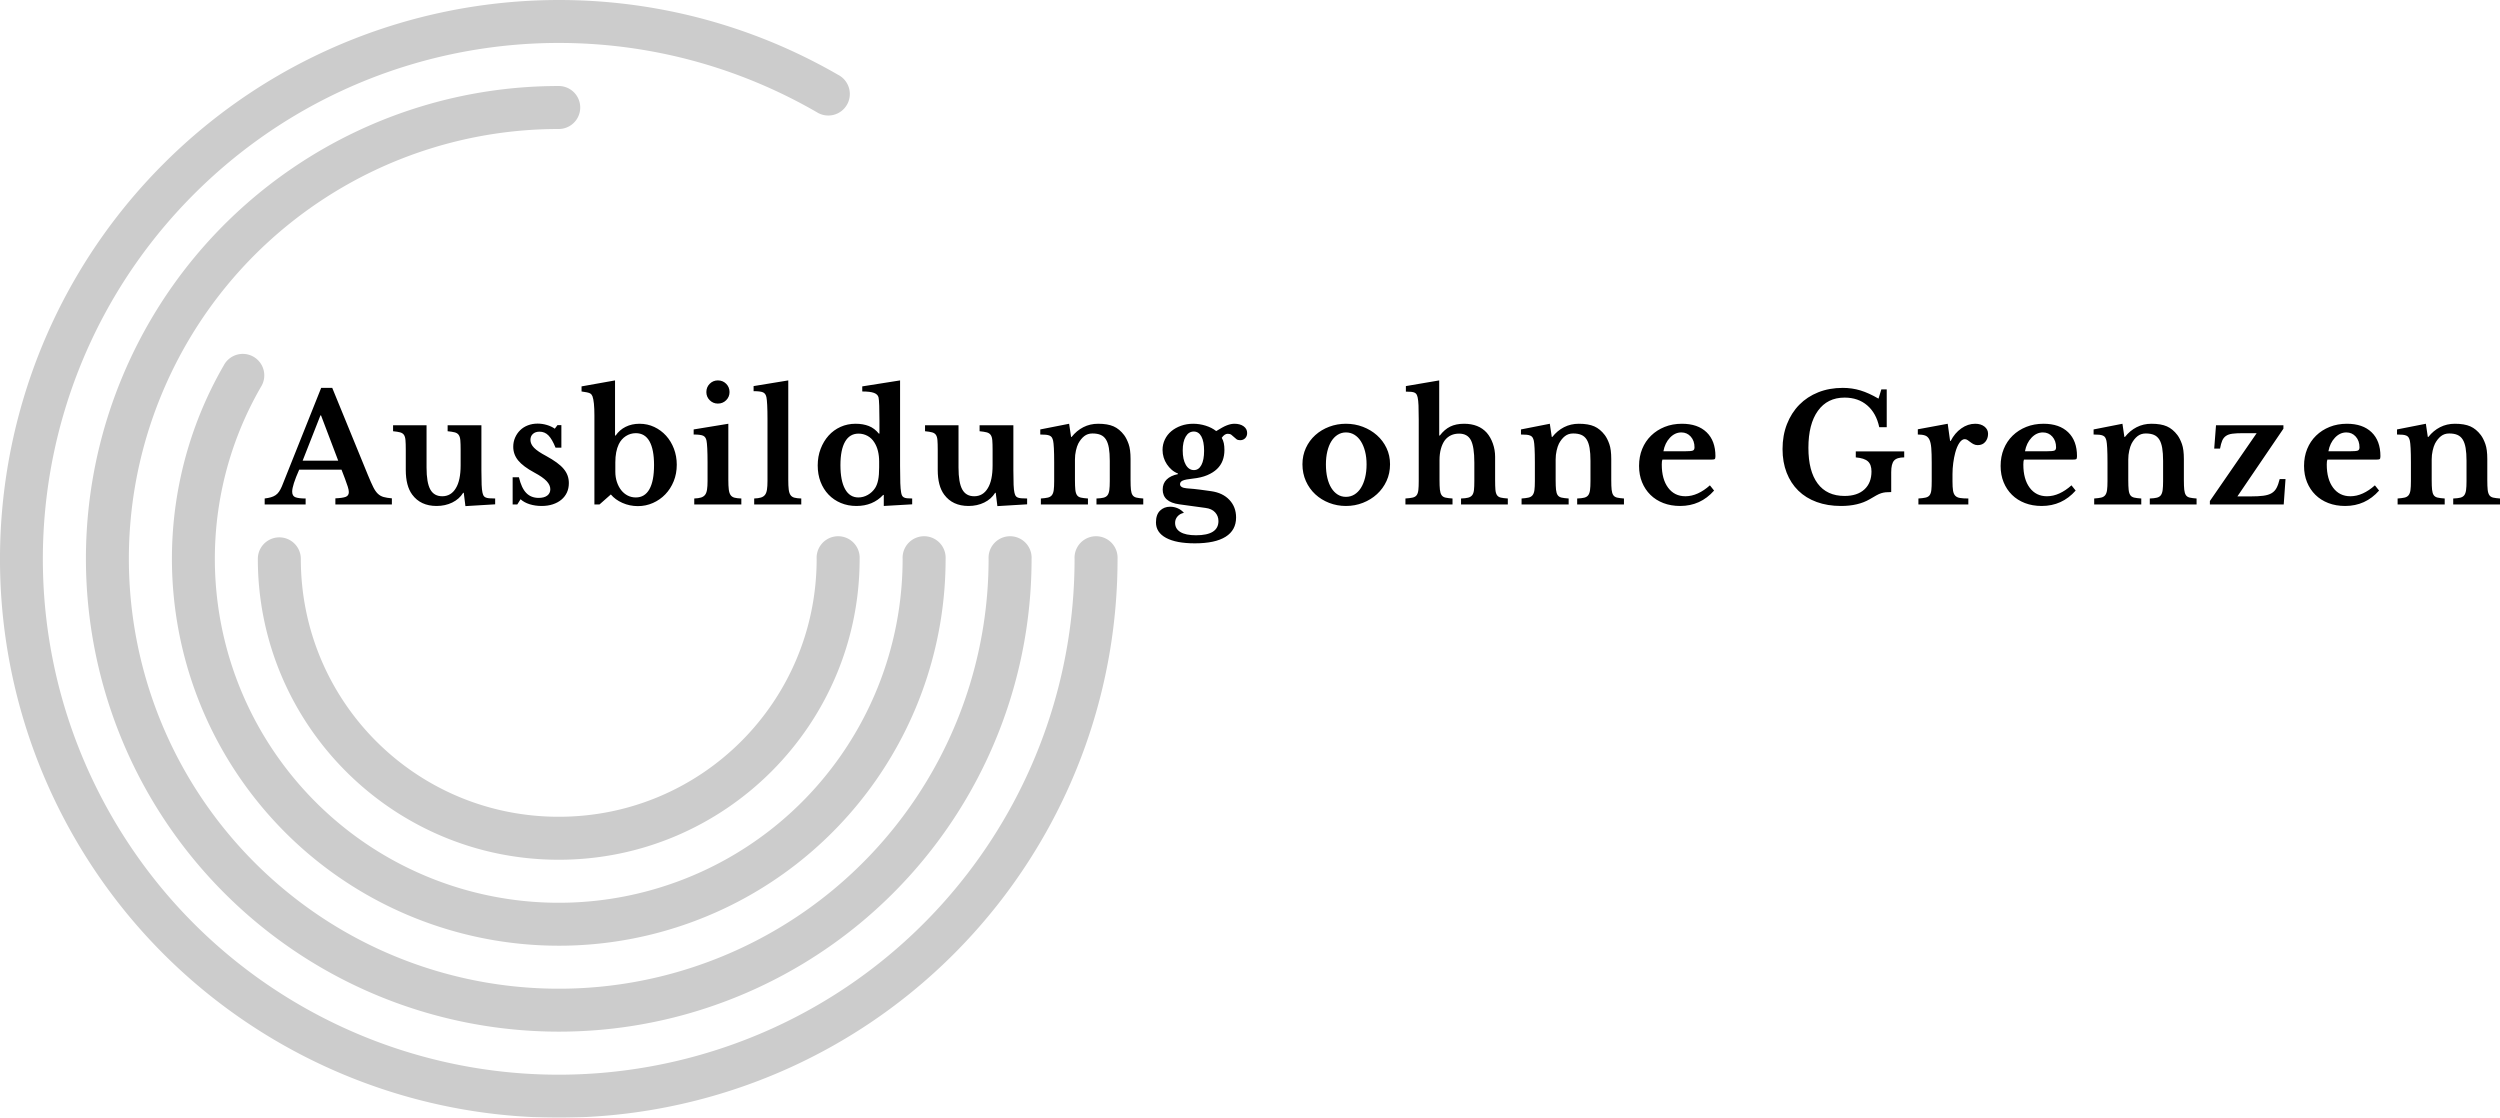 <svg viewBox="249.006 231.814 424.994 190" width="5000" height="2235.328" xmlns="http://www.w3.org/2000/svg" xmlns:xlink="http://www.w3.org/1999/xlink" preserveAspectRatio="none"><defs></defs><style>.aD6z1nYkhcolor {fill:#000000;fill-opacity:1;}.aD6z1nYkhstrokeColor-str {stroke:#3F3F3F;stroke-opacity:1;}</style><g opacity="1" transform="rotate(0 294 296.483)">
<svg width="380" height="27.697" x="294" y="296.483" version="1.1" preserveAspectRatio="none" viewBox="-0.52 -33.2 598.2 43.6">
  <g transform="matrix(1 0 0 1 0 0)" class="aD6z1nYkhcolor"><path id="id-D6z1nYkh23" d="M20.96-6.92L20.04-9.32L8.72-9.32Q6.84-5.08 6.84-3.44L6.84-3.44Q6.84-2.24 7.74-1.92Q8.64-1.60 10.44-1.60L10.44-1.60L10.44 0L-0.52 0L-0.52-1.60Q0.44-1.72 1.14-1.92Q1.84-2.12 2.38-2.48Q2.92-2.84 3.32-3.42Q3.72-4 4.08-4.84L4.08-4.84L14.60-31.20L17.56-31.20L27.12-7.84Q27.96-5.80 28.54-4.64Q29.12-3.48 29.78-2.86Q30.44-2.24 31.30-2Q32.16-1.76 33.52-1.64L33.52-1.64L33.52 0L18.40 0L18.40-1.64Q20.32-1.72 21.16-2.04Q22-2.36 22-3.32L22-3.32Q22-3.88 21.72-4.76Q21.44-5.64 20.96-6.92L20.96-6.92ZM14.40-23.84L9.64-11.72L19.16-11.72L14.56-23.84L14.40-23.84Z M51.92-10.48L51.92-14.64Q51.92-16.24 51.84-17.18Q51.76-18.12 51.40-18.62Q51.04-19.12 50.34-19.30Q49.64-19.48 48.44-19.60L48.44-19.60L48.44-21.20L57.48-21.20L57.48-9.08Q57.48-6.64 57.54-5.26Q57.60-3.88 57.76-3.20L57.76-3.20Q57.88-2.68 58.04-2.38Q58.20-2.08 58.56-1.90Q58.92-1.72 59.54-1.66Q60.16-1.60 61.16-1.60L61.16-1.60L61.16-0.04L53.20 0.44L52.76-3.12L52.60-3.12Q51.56-1.44 49.68-0.52Q47.80 0.40 45.48 0.40L45.48 0.40Q41.20 0.40 38.96-2.64L38.96-2.64Q37.24-4.96 37.24-9.24L37.24-9.24L37.24-14.64Q37.24-16.28 37.16-17.22Q37.08-18.16 36.74-18.64Q36.40-19.12 35.72-19.30Q35.04-19.48 33.84-19.60L33.84-19.60L33.84-21.20L42.80-21.20L42.80-9.88Q42.80-5.84 43.80-4.02Q44.80-2.20 47-2.20L47-2.20Q49.36-2.20 50.64-4.36L50.64-4.36Q51.92-6.44 51.92-10.48L51.92-10.48Z M67.96-1.40L67.08 0L65.84 0L65.84-7.28L67.52-7.28Q68.20-4.40 69.48-3.08Q70.76-1.76 72.80-1.76L72.80-1.76Q74.28-1.76 75.10-2.38Q75.92-3 75.92-4.08L75.92-4.08Q75.92-5.20 74.92-6.26Q73.92-7.32 71.68-8.52L71.68-8.52Q68.64-10.16 67.32-11.78Q66-13.40 66-15.44L66-15.44Q66-16.76 66.50-17.90Q67-19.04 67.86-19.88Q68.72-20.72 69.92-21.18Q71.12-21.64 72.52-21.64L72.52-21.64Q73.76-21.64 74.98-21.28Q76.20-20.92 77.12-20.28L77.12-20.28L77.84-21.24L78.88-21.24L78.88-15.20L77.32-15.20Q76.40-17.48 75.42-18.48Q74.44-19.48 73.04-19.48L73.04-19.48Q71.92-19.48 71.26-18.88Q70.60-18.28 70.60-17.28L70.60-17.28Q70.60-16.16 71.58-15.16Q72.56-14.16 74.84-12.96L74.84-12.96Q76.44-12.08 77.60-11.24Q78.76-10.40 79.48-9.54Q80.20-8.68 80.54-7.74Q80.88-6.80 80.88-5.72L80.88-5.72Q80.88-4.32 80.36-3.20Q79.84-2.08 78.88-1.28Q77.92-0.48 76.58-0.04Q75.24 0.40 73.60 0.40L73.60 0.40Q71.88 0.40 70.40-0.06Q68.92-0.52 67.96-1.40L67.96-1.40Z M93.32-11.28L93.32-8.76Q93.32-7.28 93.74-6.02Q94.16-4.76 94.88-3.84Q95.60-2.92 96.60-2.40Q97.60-1.88 98.80-1.88L98.80-1.88Q101.20-1.88 102.44-4.08Q103.68-6.28 103.68-10.56L103.68-10.56Q103.68-14.72 102.46-16.90Q101.24-19.08 98.80-19.08L98.80-19.08Q97.36-19.08 96.14-18.30Q94.92-17.52 94.24-16.12L94.24-16.12Q93.32-14.20 93.32-11.28L93.32-11.28ZM93.24-33.20L93.24-18.44L93.40-18.44Q94.44-19.96 96.08-20.78Q97.72-21.60 99.80-21.60L99.80-21.60Q101.92-21.60 103.74-20.74Q105.56-19.88 106.90-18.40Q108.24-16.92 109-14.92Q109.76-12.92 109.76-10.64L109.76-10.64Q109.76-8.24 108.94-6.22Q108.12-4.20 106.70-2.72Q105.28-1.24 103.38-0.40Q101.48 0.44 99.36 0.44L99.36 0.44Q97.16 0.44 95.22-0.42Q93.28-1.28 92.12-2.68L92.12-2.68L89.08 0L87.72 0L87.72-23.80Q87.72-27.56 87.20-28.96L87.20-28.96Q87.08-29.24 86.92-29.44Q86.76-29.64 86.46-29.78Q86.16-29.92 85.64-30.02Q85.12-30.12 84.28-30.24L84.28-30.24L84.28-31.60L93.24-33.20Z M123.56-21.60L123.56-6.56Q123.56-4.96 123.68-4Q123.80-3.04 124.16-2.52Q124.52-2 125.20-1.82Q125.88-1.64 127.04-1.60L127.04-1.60L127.04 0L114.44 0L114.44-1.60Q115.56-1.64 116.26-1.86Q116.96-2.08 117.34-2.58Q117.72-3.08 117.86-3.98Q118-4.88 118-6.28L118-6.28L118-11.20Q118-13.52 117.92-15.02Q117.84-16.52 117.72-17.08L117.72-17.08Q117.52-18.08 116.82-18.40Q116.12-18.72 114.28-18.72L114.28-18.72L114.28-20.08L123.56-21.60ZM117.68-30.08L117.68-30.08Q117.68-31.40 118.58-32.30Q119.48-33.20 120.76-33.20L120.76-33.20Q122.08-33.20 122.98-32.30Q123.88-31.40 123.88-30.08L123.88-30.08Q123.88-28.80 122.98-27.90Q122.08-27 120.76-27L120.76-27Q119.48-27 118.58-27.90Q117.68-28.80 117.68-30.08Z M139.60-33.20L139.60-6.56Q139.60-4.96 139.72-4Q139.84-3.04 140.20-2.52Q140.56-2 141.24-1.82Q141.92-1.64 143.08-1.60L143.08-1.60L143.08 0L130.48 0L130.48-1.60Q131.60-1.64 132.30-1.86Q133-2.08 133.38-2.58Q133.76-3.08 133.90-3.98Q134.04-4.88 134.04-6.28L134.04-6.28L134.04-22.80Q134.04-25.12 133.96-26.62Q133.88-28.12 133.76-28.68L133.76-28.68Q133.56-29.68 132.86-30Q132.16-30.32 130.32-30.32L130.32-30.32L130.32-31.68L139.60-33.20Z M165.16 0.40L165.16-2.56L165-2.56Q162.24 0.40 157.84 0.40L157.84 0.40Q155.56 0.40 153.66-0.40Q151.76-1.20 150.38-2.64Q149-4.08 148.24-6.06Q147.48-8.04 147.48-10.44L147.48-10.44Q147.48-12.84 148.26-14.88Q149.04-16.92 150.38-18.42Q151.72-19.92 153.58-20.76Q155.44-21.60 157.60-21.60L157.60-21.60Q159.60-21.60 161.14-21Q162.68-20.40 163.84-18.96L163.84-18.96L164-18.96L164-22.36Q164-24.72 163.94-26.42Q163.88-28.12 163.76-28.64L163.76-28.64Q163.56-29.48 162.54-29.86Q161.52-30.24 159.40-30.24L159.40-30.24L159.40-31.60L169.52-33.20L169.52-10.32Q169.52-7.32 169.58-5.70Q169.64-4.08 169.80-3.24L169.80-3.24Q169.88-2.72 170.04-2.40Q170.20-2.08 170.52-1.90Q170.84-1.72 171.38-1.66Q171.92-1.60 172.76-1.60L172.76-1.60L172.76-0.04L165.16 0.40ZM163.92-9.92L163.92-11.48Q163.92-13 163.60-14.30Q163.28-15.60 162.64-16.60L162.64-16.60Q161.92-17.76 160.80-18.36Q159.68-18.96 158.40-18.96L158.40-18.96Q156.04-18.96 154.80-16.80Q153.56-14.64 153.56-10.52L153.56-10.52Q153.56-6.36 154.80-4.12Q156.04-1.88 158.36-1.88L158.36-1.88Q159.68-1.88 160.88-2.56Q162.08-3.24 162.84-4.40L162.84-4.40Q163.40-5.28 163.66-6.58Q163.92-7.88 163.92-9.92L163.92-9.92Z M194.28-10.48L194.28-14.64Q194.28-16.24 194.20-17.18Q194.12-18.12 193.76-18.62Q193.40-19.12 192.70-19.30Q192.00-19.48 190.80-19.60L190.80-19.60L190.80-21.20L199.84-21.20L199.84-9.08Q199.84-6.64 199.90-5.26Q199.96-3.88 200.12-3.20L200.12-3.20Q200.24-2.68 200.40-2.38Q200.56-2.08 200.92-1.90Q201.28-1.72 201.90-1.66Q202.52-1.60 203.52-1.60L203.52-1.60L203.52-0.04L195.56 0.44L195.12-3.12L194.96-3.12Q193.92-1.44 192.04-0.52Q190.16 0.40 187.84 0.40L187.84 0.40Q183.56 0.40 181.32-2.64L181.32-2.64Q179.60-4.96 179.60-9.24L179.60-9.24L179.60-14.64Q179.60-16.28 179.52-17.22Q179.44-18.16 179.10-18.64Q178.76-19.12 178.08-19.30Q177.40-19.48 176.20-19.60L176.20-19.60L176.20-21.20L185.16-21.20L185.16-9.88Q185.16-5.84 186.16-4.02Q187.16-2.20 189.36-2.20L189.36-2.20Q191.72-2.20 193.00-4.36L193.00-4.36Q194.28-6.44 194.28-10.48L194.28-10.48Z M216.32-12.04L216.32-6.52Q216.32-4.88 216.42-3.94Q216.52-3 216.86-2.50Q217.20-2 217.90-1.84Q218.60-1.68 219.80-1.60L219.80-1.60L219.80 0L207.20 0L207.20-1.60Q208.36-1.68 209.06-1.84Q209.76-2 210.14-2.48Q210.52-2.96 210.64-3.84Q210.76-4.72 210.76-6.24L210.76-6.24L210.76-11.24Q210.76-13.60 210.68-15.06Q210.60-16.52 210.48-17.04L210.48-17.04Q210.36-17.56 210.16-17.90Q209.96-18.24 209.56-18.42Q209.16-18.60 208.56-18.66Q207.96-18.72 207.04-18.72L207.04-18.72L207.04-20.08L214.76-21.60L215.28-18.08L215.44-18.08Q216.76-19.76 218.56-20.68Q220.36-21.60 222.52-21.60L222.52-21.60Q225.08-21.60 226.66-20.90Q228.24-20.20 229.48-18.56L229.48-18.56Q230.16-17.64 230.68-16.18Q231.20-14.72 231.20-12.16L231.20-12.16L231.20-6.52Q231.20-4.88 231.30-3.94Q231.40-3 231.74-2.50Q232.08-2 232.76-1.84Q233.44-1.68 234.60-1.60L234.60-1.60L234.60 0L222.08 0L222.08-1.60Q223.28-1.64 223.98-1.82Q224.68-2 225.04-2.48Q225.40-2.96 225.52-3.86Q225.64-4.76 225.64-6.24L225.64-6.24L225.64-11.68Q225.64-13.72 225.40-15.12Q225.16-16.52 224.62-17.38Q224.08-18.24 223.20-18.62Q222.32-19 221.00-19L221.00-19Q219.72-19 218.80-18.28Q217.88-17.56 217.20-16.28L217.20-16.28Q216.84-15.56 216.58-14.42Q216.32-13.28 216.32-12.04L216.32-12.04Z M246.24-4.32L246.24-4.32Q247.32-4.24 248.14-4.16Q248.96-4.08 249.70-3.98Q250.44-3.88 251.18-3.78Q251.92-3.68 252.76-3.56L252.76-3.56Q255.88-3.12 257.66-1.22Q259.44 0.68 259.44 3.48L259.44 3.48Q259.44 6.88 256.64 8.64Q253.84 10.40 248.40 10.40L248.40 10.40Q243.40 10.40 240.70 8.94Q238.00 7.48 238.00 4.80L238.00 4.80Q238.00 2.72 239.08 1.66Q240.16 0.60 241.80 0.60L241.80 0.60Q242.84 0.60 243.82 1.02Q244.80 1.44 245.48 2.24L245.48 2.24Q244.44 2.44 243.78 3.18Q243.12 3.92 243.12 4.92L243.12 4.92Q243.12 6.52 244.54 7.38Q245.96 8.24 248.72 8.24L248.72 8.24Q254.72 8.24 254.72 4.44L254.72 4.44Q254.72 3.08 253.82 2.10Q252.92 1.12 251.24 0.92L251.24 0.92L244.24-0.04Q239.80-0.64 239.80-4L239.80-4Q239.80-5.64 240.86-6.68Q241.92-7.72 243.88-8.12L243.88-8.12L243.88-8.28Q242.96-8.64 242.22-9.28Q241.48-9.92 240.92-10.76Q240.36-11.60 240.06-12.58Q239.76-13.56 239.76-14.60L239.76-14.60Q239.76-16.08 240.38-17.38Q241.00-18.68 242.10-19.60Q243.20-20.52 244.70-21.06Q246.20-21.60 247.96-21.60L247.96-21.60Q249.68-21.60 251.32-21.08Q252.96-20.56 254.12-19.64L254.12-19.64Q255.04-20.20 255.72-20.58Q256.40-20.96 256.98-21.18Q257.56-21.40 258.04-21.50Q258.52-21.60 259-21.60L259-21.60Q260.52-21.60 261.46-20.92Q262.40-20.24 262.40-19.12L262.40-19.12Q262.40-18.28 261.88-17.74Q261.36-17.20 260.52-17.20L260.52-17.20Q259.92-17.20 259.56-17.46Q259.20-17.72 258.86-18.06Q258.52-18.40 258.16-18.66Q257.80-18.92 257.20-18.92L257.20-18.92Q256.36-18.92 255.60-17.84L255.60-17.84Q256.00-17.16 256.16-16.38Q256.32-15.60 256.32-14.56L256.32-14.56Q256.32-13.04 255.84-11.76Q255.36-10.48 254.34-9.50Q253.32-8.52 251.72-7.84Q250.12-7.16 247.84-6.92L247.84-6.92Q245.92-6.72 245.18-6.40Q244.44-6.08 244.44-5.44L244.44-5.44Q244.44-4.48 246.24-4.32ZM248.16-9.20L248.16-9.20Q249.44-9.20 250.16-10.56Q250.88-11.92 250.88-14.36L250.88-14.36Q250.88-16.84 250.16-18.18Q249.44-19.52 248.12-19.52L248.12-19.52Q246.76-19.52 245.96-18.16Q245.16-16.80 245.16-14.44L245.16-14.44Q245.16-12.04 245.98-10.62Q246.80-9.20 248.16-9.20Z M288.84-21.60L288.84-21.60Q291.24-21.60 293.38-20.78Q295.52-19.96 297.14-18.52Q298.76-17.08 299.70-15.10Q300.64-13.12 300.64-10.76L300.64-10.76Q300.64-8.32 299.70-6.28Q298.76-4.24 297.14-2.76Q295.52-1.28 293.38-0.44Q291.24 0.40 288.84 0.40L288.84 0.40Q286.48 0.40 284.36-0.42Q282.24-1.24 280.64-2.72Q279.04-4.20 278.12-6.26Q277.20-8.32 277.20-10.76L277.20-10.76Q277.20-13.12 278.12-15.12Q279.04-17.12 280.64-18.56Q282.24-20 284.36-20.80Q286.48-21.60 288.84-21.60ZM288.84-19.28L288.84-19.28Q287.64-19.28 286.64-18.66Q285.64-18.04 284.94-16.92Q284.24-15.80 283.86-14.22Q283.48-12.64 283.48-10.72L283.48-10.72Q283.48-8.72 283.86-7.12Q284.24-5.52 284.94-4.40Q285.64-3.28 286.62-2.66Q287.60-2.04 288.84-2.04L288.84-2.04Q290.08-2.04 291.10-2.66Q292.12-3.28 292.84-4.42Q293.56-5.56 293.96-7.16Q294.36-8.76 294.36-10.72L294.36-10.72Q294.36-12.64 293.96-14.20Q293.56-15.76 292.84-16.90Q292.12-18.04 291.10-18.66Q290.08-19.28 288.84-19.28Z M313.88-11.88L313.88-6.56Q313.88-4.92 313.98-3.98Q314.08-3.04 314.42-2.52Q314.76-2 315.46-1.84Q316.16-1.68 317.36-1.60L317.36-1.60L317.36 0L304.76 0L304.76-1.60Q305.96-1.68 306.68-1.84Q307.40-2 307.76-2.48Q308.12-2.96 308.22-3.86Q308.32-4.76 308.32-6.28L308.32-6.28L308.32-22.72Q308.32-25.12 308.26-26.50Q308.20-27.88 308.04-28.60L308.04-28.60Q307.92-29.12 307.76-29.42Q307.60-29.72 307.26-29.90Q306.92-30.08 306.34-30.14Q305.76-30.20 304.88-30.20L304.88-30.20L304.88-31.68L313.80-33.20L313.80-18.44L313.96-18.44Q315.20-20.08 316.74-20.84Q318.28-21.60 320.44-21.60L320.44-21.60Q324.36-21.60 326.52-19.20L326.52-19.20Q327.56-18 328.16-16.30Q328.76-14.60 328.76-12.76L328.76-12.76L328.76-6.56Q328.76-4.88 328.84-3.94Q328.92-3 329.26-2.50Q329.60-2 330.28-1.84Q330.96-1.68 332.16-1.60L332.16-1.60L332.16 0L319.64 0L319.64-1.60Q320.84-1.64 321.54-1.82Q322.24-2 322.62-2.48Q323.00-2.96 323.10-3.86Q323.20-4.76 323.20-6.28L323.20-6.28L323.20-11.20Q323.20-15.44 322.28-17.20Q321.36-18.96 319.12-18.96L319.12-18.96Q316.72-18.96 315.32-17.20L315.32-17.20Q314.64-16.28 314.26-14.92Q313.88-13.56 313.88-11.88L313.88-11.88Z M344.96-12.04L344.96-6.52Q344.96-4.88 345.06-3.94Q345.16-3 345.50-2.50Q345.84-2 346.54-1.84Q347.24-1.68 348.44-1.60L348.44-1.60L348.44 0L335.84 0L335.84-1.60Q337.00-1.68 337.70-1.84Q338.40-2 338.78-2.48Q339.16-2.96 339.28-3.84Q339.40-4.72 339.40-6.24L339.40-6.24L339.40-11.24Q339.40-13.60 339.32-15.06Q339.24-16.52 339.12-17.04L339.12-17.04Q339.00-17.56 338.80-17.90Q338.60-18.24 338.20-18.42Q337.80-18.60 337.20-18.66Q336.60-18.72 335.68-18.72L335.68-18.72L335.68-20.08L343.40-21.60L343.92-18.08L344.08-18.08Q345.40-19.76 347.20-20.68Q349.00-21.60 351.16-21.60L351.16-21.60Q353.72-21.60 355.30-20.90Q356.88-20.20 358.12-18.56L358.12-18.56Q358.80-17.64 359.32-16.18Q359.84-14.72 359.84-12.16L359.84-12.16L359.84-6.52Q359.84-4.88 359.94-3.94Q360.04-3 360.38-2.50Q360.72-2 361.40-1.84Q362.08-1.68 363.24-1.60L363.24-1.60L363.24 0L350.72 0L350.72-1.60Q351.92-1.64 352.62-1.82Q353.32-2 353.68-2.48Q354.04-2.96 354.16-3.86Q354.28-4.76 354.28-6.24L354.28-6.24L354.28-11.68Q354.28-13.72 354.04-15.12Q353.80-16.52 353.26-17.38Q352.72-18.24 351.84-18.62Q350.96-19 349.64-19L349.64-19Q348.36-19 347.44-18.28Q346.52-17.56 345.84-16.28L345.84-16.28Q345.48-15.56 345.22-14.42Q344.96-13.28 344.96-12.04L344.96-12.04Z M386.24-5.12L387.36-3.72Q383.72 0.40 378.28 0.40L378.28 0.40Q375.80 0.40 373.78-0.38Q371.76-1.16 370.32-2.58Q368.88-4 368.08-5.96Q367.28-7.92 367.28-10.32L367.28-10.32Q367.28-12.80 368.12-14.86Q368.96-16.92 370.50-18.42Q372.04-19.92 374.14-20.76Q376.24-21.60 378.76-21.60L378.76-21.60Q383.00-21.60 385.36-19.32Q387.72-17.04 387.72-12.92L387.72-12.92Q387.72-12.28 387.52-12.14Q387.32-12 386.40-12L386.40-12L373.52-12Q373.36-11.64 373.36-10.68L373.36-10.68Q373.36-6.76 375.06-4.48Q376.76-2.20 379.68-2.20L379.68-2.20Q381.36-2.20 383.02-2.96Q384.68-3.72 386.24-5.12L386.24-5.12ZM373.80-14.24L379.60-14.24Q381.20-14.24 381.66-14.42Q382.12-14.60 382.12-15.28L382.12-15.28Q382.12-17.04 381.12-18.16Q380.12-19.28 378.60-19.28L378.60-19.28Q376.88-19.28 375.54-17.86Q374.20-16.44 373.80-14.24L373.80-14.24Z M421.32 0.40L421.32 0.40Q417.72 0.40 414.82-0.66Q411.92-1.72 409.90-3.70Q407.88-5.68 406.78-8.50Q405.68-11.32 405.68-14.84L405.68-14.84Q405.68-18.48 406.86-21.50Q408.04-24.52 410.16-26.68Q412.28-28.84 415.24-30.02Q418.20-31.20 421.80-31.20L421.80-31.20Q424.28-31.20 426.52-30.52Q428.76-29.84 431.36-28.32L431.36-28.32L432.12-30.80L433.56-30.80L433.56-20.68L431.56-20.68Q430.76-24.44 428.34-26.52Q425.92-28.60 422.28-28.60L422.28-28.60Q417.68-28.60 415.14-25.06Q412.60-21.52 412.60-15.16L412.60-15.16Q412.60-8.92 415.08-5.60Q417.56-2.28 422.28-2.28L422.28-2.28Q425.68-2.28 427.58-4.02Q429.48-5.76 429.48-8.84L429.48-8.84Q429.48-10.68 428.52-11.54Q427.56-12.40 425.28-12.60L425.28-12.60L425.28-14.20L438.24-14.20L438.24-12.60Q436.28-12.60 435.52-11.74Q434.76-10.88 434.76-8.64L434.76-8.64L434.76-3.32Q433.88-3.32 433.28-3.26Q432.68-3.20 432.10-3.02Q431.52-2.84 430.80-2.44Q430.08-2.04 429.00-1.40L429.00-1.40Q425.92 0.40 421.32 0.40Z M451.16-8.12L451.16-6.20Q451.16-4.64 451.30-3.74Q451.44-2.84 451.88-2.36Q452.32-1.88 453.16-1.74Q454.00-1.60 455.40-1.60L455.40-1.60L455.40 0L442.04 0L442.04-1.60Q443.24-1.68 443.96-1.84Q444.68-2 445.04-2.48Q445.40-2.96 445.50-3.86Q445.60-4.76 445.60-6.28L445.60-6.28L445.60-11.16Q445.60-13.64 445.48-15.12Q445.36-16.60 444.96-17.40Q444.56-18.20 443.82-18.46Q443.08-18.72 441.88-18.72L441.88-18.72L441.88-20.12L449.88-21.60L450.52-17L450.68-17Q451.76-19.12 453.52-20.36Q455.28-21.60 457.24-21.60L457.24-21.60Q458.76-21.60 459.72-20.84Q460.68-20.08 460.68-18.92L460.68-18.92Q460.68-17.64 459.94-16.76Q459.20-15.88 457.92-15.88L457.92-15.88Q457.32-15.88 456.84-16.12Q456.36-16.36 455.98-16.66Q455.60-16.96 455.22-17.22Q454.84-17.48 454.44-17.48L454.44-17.48Q453.68-17.48 453.00-16.48Q452.32-15.48 451.88-13.80L451.88-13.80Q451.56-12.60 451.36-11.10Q451.16-9.60 451.16-8.12L451.16-8.12Z M483.00-5.12L484.12-3.72Q480.48 0.40 475.04 0.40L475.04 0.40Q472.56 0.40 470.54-0.38Q468.52-1.16 467.08-2.58Q465.64-4 464.84-5.96Q464.04-7.92 464.04-10.32L464.04-10.32Q464.04-12.80 464.88-14.86Q465.72-16.92 467.26-18.42Q468.80-19.92 470.90-20.76Q473.00-21.60 475.52-21.60L475.52-21.60Q479.76-21.60 482.12-19.32Q484.48-17.04 484.48-12.92L484.48-12.92Q484.48-12.28 484.28-12.14Q484.08-12 483.16-12L483.16-12L470.28-12Q470.12-11.64 470.12-10.68L470.12-10.68Q470.12-6.76 471.82-4.48Q473.52-2.20 476.44-2.20L476.44-2.20Q478.12-2.20 479.78-2.96Q481.44-3.72 483.00-5.12L483.00-5.12ZM470.56-14.24L476.36-14.24Q477.96-14.24 478.42-14.42Q478.88-14.60 478.88-15.28L478.88-15.28Q478.88-17.04 477.88-18.16Q476.88-19.28 475.36-19.28L475.36-19.28Q473.64-19.28 472.30-17.86Q470.96-16.44 470.56-14.24L470.56-14.24Z M498.20-12.04L498.20-6.52Q498.20-4.88 498.30-3.94Q498.40-3 498.74-2.50Q499.08-2 499.78-1.84Q500.48-1.68 501.68-1.60L501.68-1.60L501.68 0L489.08 0L489.08-1.60Q490.24-1.68 490.94-1.84Q491.64-2 492.02-2.48Q492.40-2.96 492.52-3.84Q492.64-4.72 492.64-6.24L492.64-6.24L492.64-11.24Q492.64-13.60 492.56-15.06Q492.48-16.52 492.36-17.04L492.36-17.04Q492.24-17.56 492.04-17.90Q491.84-18.24 491.44-18.42Q491.04-18.60 490.44-18.66Q489.84-18.72 488.92-18.72L488.92-18.72L488.92-20.08L496.64-21.60L497.16-18.08L497.32-18.08Q498.64-19.76 500.44-20.68Q502.24-21.60 504.40-21.60L504.40-21.60Q506.96-21.60 508.54-20.90Q510.12-20.20 511.36-18.56L511.36-18.56Q512.04-17.64 512.56-16.18Q513.08-14.72 513.08-12.16L513.08-12.16L513.08-6.52Q513.08-4.88 513.18-3.94Q513.28-3 513.62-2.50Q513.96-2 514.64-1.84Q515.32-1.68 516.48-1.60L516.48-1.60L516.48 0L503.96 0L503.96-1.60Q505.16-1.64 505.86-1.82Q506.56-2 506.92-2.48Q507.28-2.96 507.40-3.86Q507.52-4.76 507.52-6.24L507.52-6.24L507.52-11.68Q507.52-13.72 507.28-15.12Q507.04-16.52 506.50-17.38Q505.96-18.24 505.08-18.62Q504.20-19 502.88-19L502.88-19Q501.60-19 500.68-18.28Q499.76-17.56 499.08-16.28L499.08-16.28Q498.72-15.56 498.46-14.42Q498.20-13.28 498.20-12.04L498.20-12.04Z M540.28-6.80L539.80 0L520.04 0L520.04-0.92L532.56-19.08L528.88-19.08Q527.16-19.08 526.08-18.94Q525.00-18.80 524.34-18.34Q523.68-17.88 523.34-17.08Q523.00-16.28 522.76-14.96L522.76-14.96L521.20-14.96L521.68-21.20L539.72-21.20L539.72-20.28L527.40-2.16L530.92-2.16Q533.00-2.16 534.36-2.34Q535.72-2.52 536.56-3.02Q537.40-3.52 537.88-4.42Q538.36-5.32 538.72-6.80L538.72-6.80L540.28-6.80Z M564.20-5.12L565.32-3.72Q561.68 0.40 556.24 0.40L556.24 0.40Q553.76 0.40 551.74-0.38Q549.72-1.16 548.28-2.58Q546.84-4 546.04-5.96Q545.24-7.92 545.24-10.32L545.24-10.32Q545.24-12.80 546.08-14.86Q546.92-16.92 548.46-18.42Q550.00-19.92 552.10-20.76Q554.20-21.60 556.72-21.60L556.72-21.60Q560.96-21.60 563.32-19.32Q565.68-17.04 565.68-12.92L565.68-12.92Q565.68-12.28 565.48-12.14Q565.28-12 564.36-12L564.36-12L551.48-12Q551.32-11.64 551.32-10.68L551.32-10.68Q551.32-6.76 553.02-4.48Q554.72-2.20 557.64-2.20L557.64-2.20Q559.32-2.20 560.98-2.96Q562.64-3.72 564.20-5.12L564.20-5.12ZM551.76-14.24L557.56-14.24Q559.16-14.24 559.62-14.42Q560.08-14.60 560.08-15.28L560.08-15.28Q560.08-17.04 559.08-18.16Q558.08-19.28 556.56-19.28L556.56-19.28Q554.84-19.28 553.50-17.86Q552.16-16.44 551.76-14.24L551.76-14.24Z M579.40-12.04L579.40-6.52Q579.40-4.88 579.50-3.94Q579.60-3 579.94-2.50Q580.28-2 580.98-1.84Q581.68-1.68 582.88-1.60L582.88-1.60L582.88 0L570.28 0L570.28-1.60Q571.44-1.68 572.14-1.84Q572.84-2 573.22-2.48Q573.60-2.96 573.72-3.84Q573.84-4.72 573.84-6.24L573.84-6.24L573.84-11.24Q573.84-13.60 573.76-15.06Q573.68-16.52 573.56-17.04L573.56-17.04Q573.44-17.56 573.24-17.90Q573.04-18.24 572.64-18.42Q572.24-18.60 571.64-18.66Q571.04-18.72 570.12-18.72L570.12-18.72L570.12-20.08L577.84-21.60L578.36-18.08L578.52-18.08Q579.84-19.76 581.64-20.68Q583.44-21.60 585.60-21.60L585.60-21.60Q588.16-21.60 589.74-20.90Q591.32-20.20 592.56-18.56L592.56-18.56Q593.24-17.64 593.76-16.18Q594.28-14.72 594.28-12.16L594.28-12.16L594.28-6.52Q594.28-4.88 594.38-3.94Q594.48-3 594.82-2.50Q595.16-2 595.84-1.84Q596.52-1.68 597.68-1.60L597.68-1.60L597.68 0L585.16 0L585.16-1.60Q586.36-1.64 587.06-1.82Q587.76-2 588.12-2.48Q588.48-2.96 588.60-3.86Q588.72-4.76 588.72-6.24L588.72-6.24L588.72-11.68Q588.72-13.72 588.48-15.12Q588.24-16.52 587.70-17.38Q587.16-18.24 586.28-18.62Q585.40-19 584.08-19L584.08-19Q582.80-19 581.88-18.28Q580.96-17.56 580.28-16.28L580.28-16.28Q579.92-15.56 579.66-14.42Q579.40-13.28 579.40-12.04L579.40-12.04Z"/></g>
</svg>
</g><g opacity="0.2" transform="rotate(90 438.994 231.814)">
<svg width="190" height="189.987" x="438.994" y="231.814" version="1.1" preserveAspectRatio="none" viewBox="2.999 3.001 26.001 25.999">
  <g transform="matrix(1 0 0 1 0 0)" style="fill:#000000;fill-opacity:1;"><g transform="translate(0,-1020.362)"><path style="color:#000000;font-style:normal;font-variant:normal;font-weight:normal;font-stretch:normal;font-size:medium;line-height:normal;text-indent:0;text-align:start;text-decoration:none;text-decoration-line:none;text-decoration-style:solid;text-decoration-color:#000000;letter-spacing:normal;word-spacing:normal;text-transform:none;direction:ltr;block-progression:tb;writing-mode:lr-tb;baseline-shift:baseline;text-anchor:start;white-space:normal;clip-rule:nonzero;display:inline;overflow:visible;visibility:visible;opacity:1;isolation:auto;mix-blend-mode:normal;color-interpolation:sRGB;color-interpolation-filters:linearRGB;solid-color:#000000;solid-opacity:1;fill-rule:nonzero;stroke-width:1;stroke-linecap:round;stroke-linejoin:round;stroke-miterlimit:4;stroke-dasharray:none;stroke-dashoffset:1.5;color-rendering:auto;image-rendering:auto;shape-rendering:auto;text-rendering:auto;enable-background:accumulate" d="M 15.949 3.002 A 0.5 0.5 0 0 0 16 4.002 C 21.434 4.002 26.184 7.646 27.59 12.895 C 28.996 18.143 26.706 23.678 22 26.395 C 17.294 29.111 11.356 28.329 7.514 24.486 C 3.671 20.644 2.891 14.708 5.607 10.002 A 0.501 0.501 0 1 0 4.74 9.502 C 1.799 14.595 2.648 21.035 6.807 25.193 C 10.965 29.352 17.407 30.2 22.5 27.26 C 27.594 24.319 30.079 18.318 28.557 12.637 C 27.034 6.956 21.881 3.002 16 3.002 A 0.5 0.5 0 0 0 15.949 3.002 z M 15.949 5.002 A 0.5 0.5 0 0 0 16 6.002 C 20.046 6.002 23.69 8.436 25.238 12.174 C 26.787 15.912 25.931 20.211 23.07 23.072 C 20.209 25.933 15.91 26.789 12.172 25.24 C 8.434 23.692 6 20.048 6 16.002 A 0.5 0.5 0 1 0 5 16.002 C 5 20.45 7.68 24.462 11.789 26.164 C 15.898 27.866 20.632 26.924 23.777 23.779 C 26.922 20.634 27.864 15.9 26.162 11.791 C 24.46 7.682 20.448 5.002 16 5.002 A 0.5 0.5 0 0 0 15.949 5.002 z M 15.949 7.002 A 0.5 0.5 0 0 0 16 8.002 C 19.365 8.002 22.367 10.104 23.518 13.266 C 24.668 16.428 23.72 19.966 21.143 22.129 C 18.565 24.292 14.914 24.612 12 22.93 A 0.5 0.5 0 1 0 11.5 23.795 C 14.775 25.686 18.888 25.327 21.785 22.896 C 24.682 20.466 25.751 16.478 24.457 12.924 C 23.164 9.37 19.782 7.002 16 7.002 A 0.5 0.5 0 0 0 15.949 7.002 z M 15.949 9.002 A 0.5 0.5 0 0 0 16 10.002 C 19.32 10.002 22 12.682 22 16.002 C 22 19.322 19.32 22.002 16 22.002 A 0.5 0.5 0 1 0 16 23.002 C 19.86 23.002 23 19.862 23 16.002 C 23 12.142 19.86 9.002 16 9.002 A 0.5 0.5 0 0 0 15.949 9.002 z " transform="translate(0,1020.362)"></path></g></g>
</svg>
</g></svg>